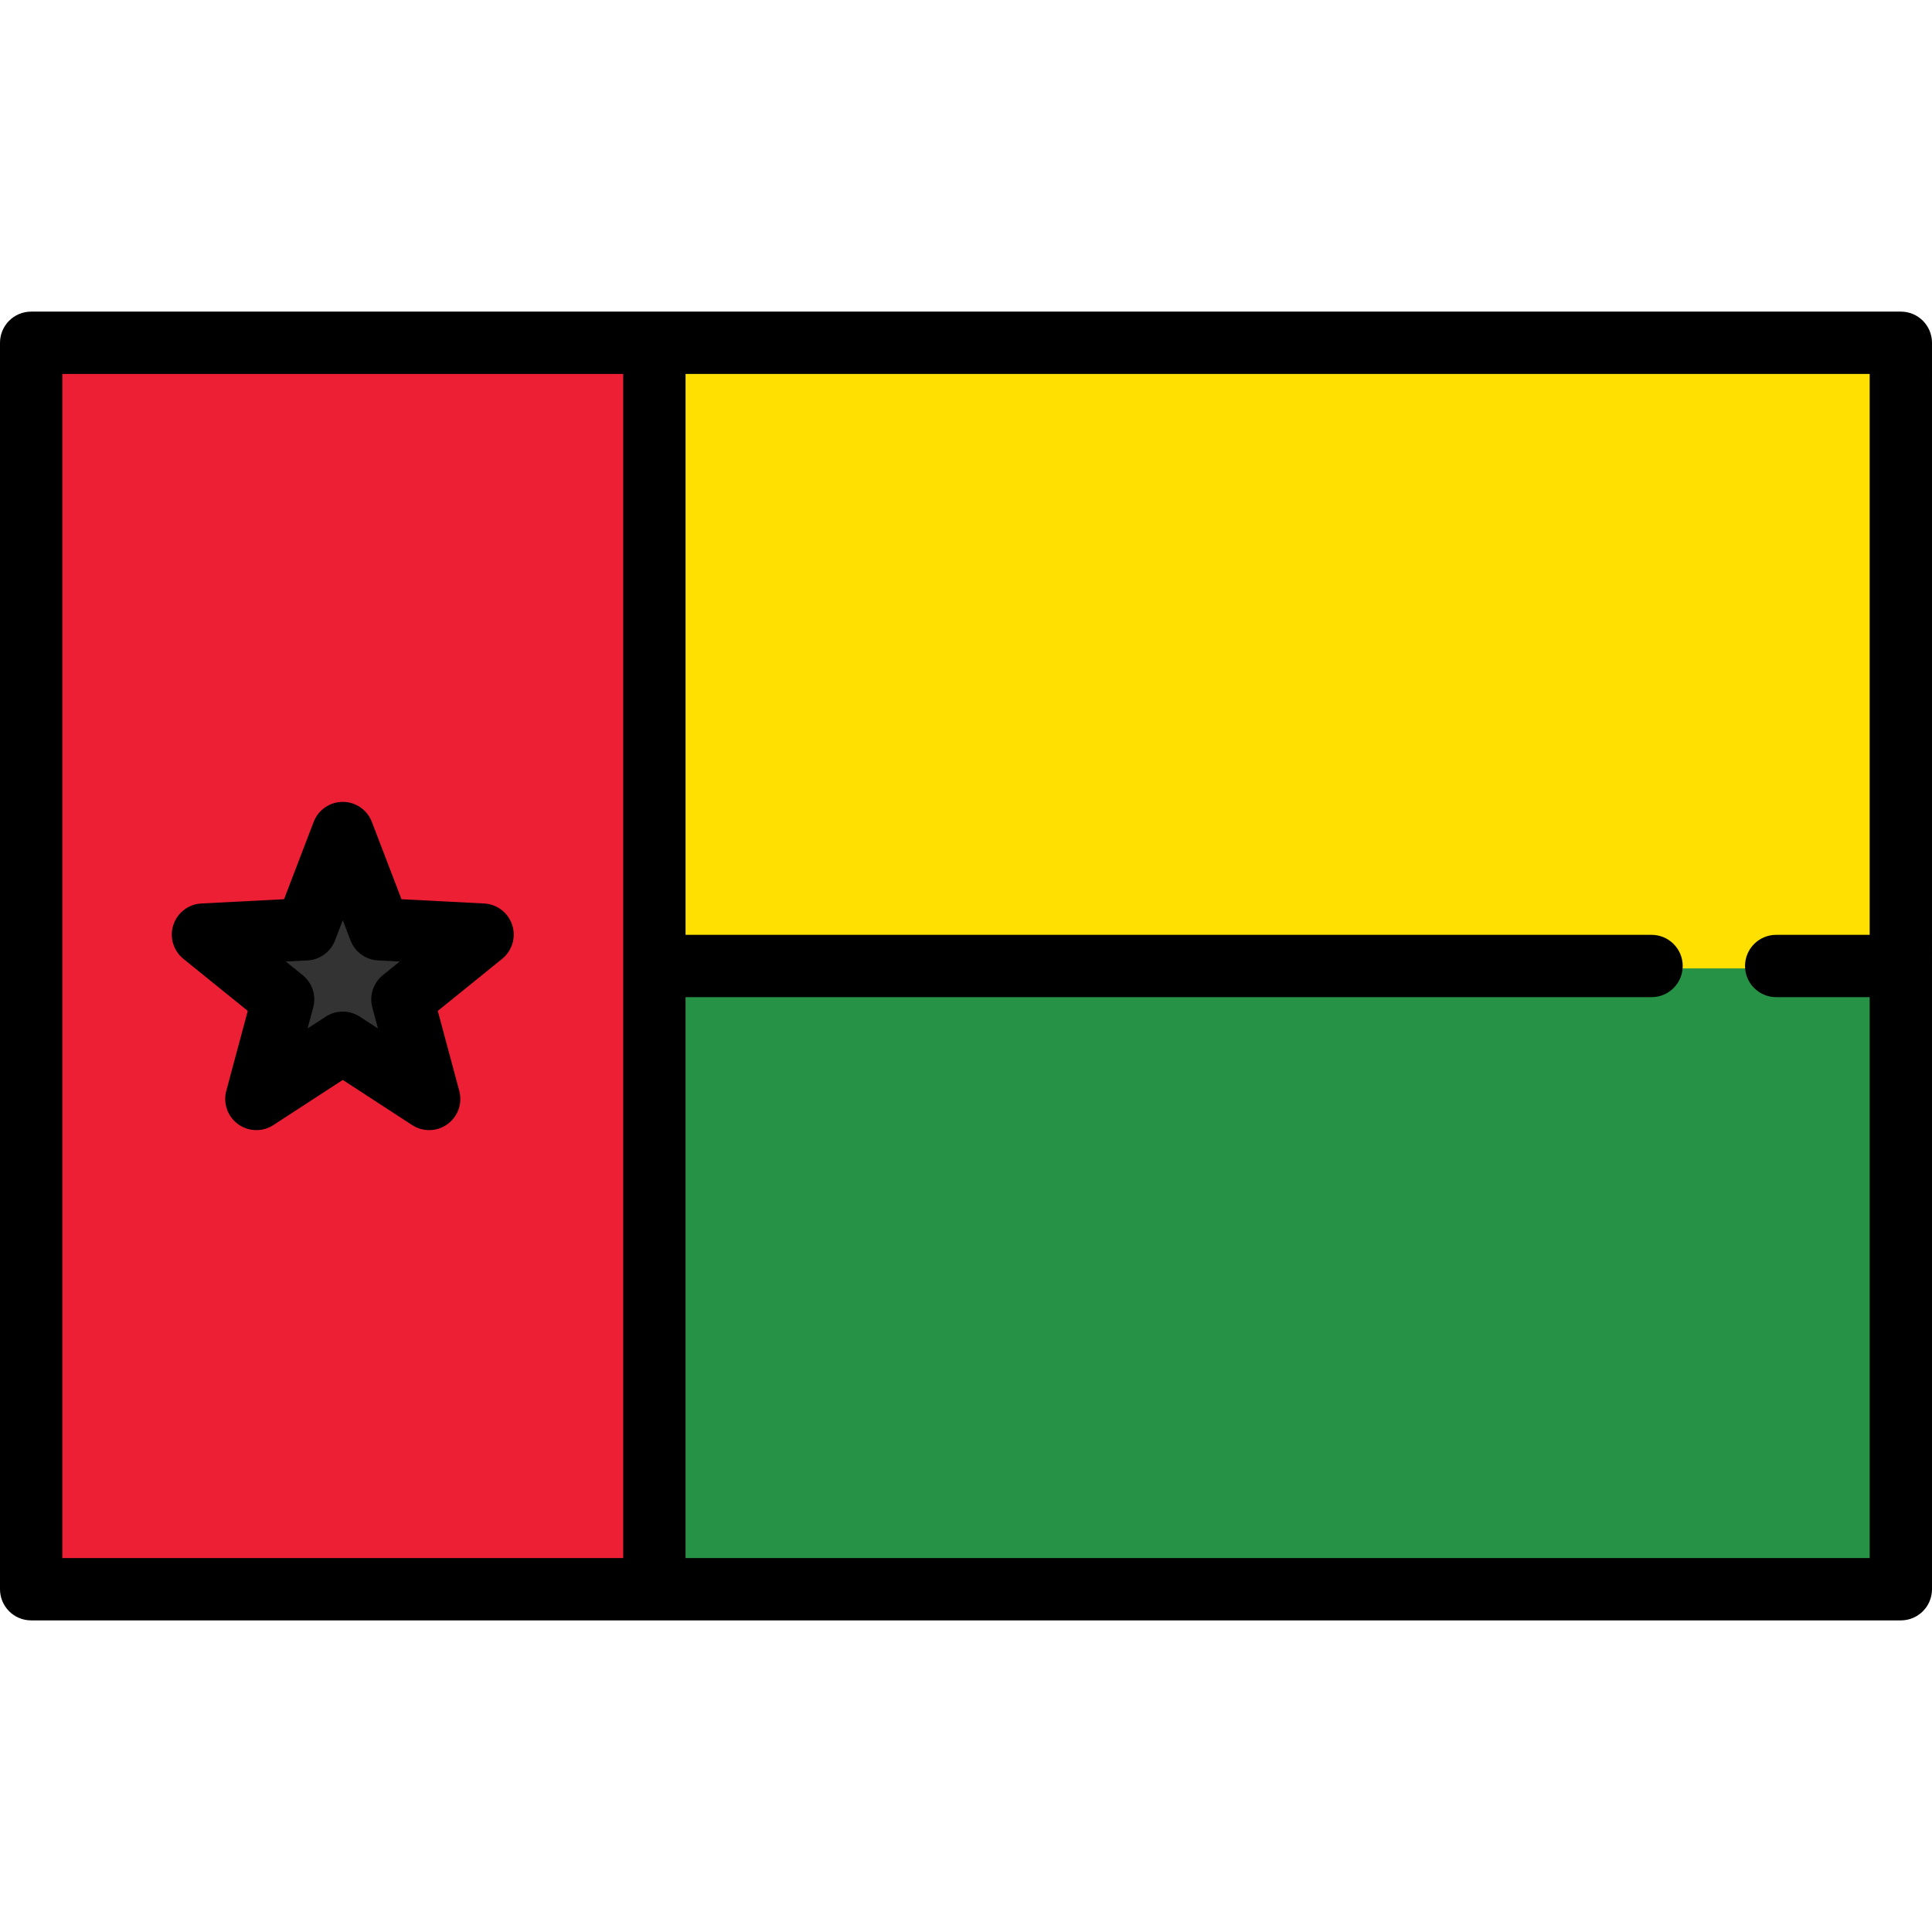 <?xml version="1.0" encoding="utf-8"?>
<!-- Uploaded to: SVG Repo, www.svgrepo.com, Generator: SVG Repo Mixer Tools -->
<!DOCTYPE svg PUBLIC "-//W3C//DTD SVG 1.1//EN" "http://www.w3.org/Graphics/SVG/1.1/DTD/svg11.dtd">
<svg version="1.1" id="Capa_1" xmlns="http://www.w3.org/2000/svg" xmlns:xlink="http://www.w3.org/1999/xlink" 
	 width="800px" height="800px" viewBox="0 0 800 800" enable-background="new 0 0 800 800" xml:space="preserve">
<g>
	<path fill="#259245" d="M282.871,646.161V411.903h401c6.563,0,11.903-5.34,11.903-11.903v-1h27.807v1
		c0,6.563,5.34,11.903,11.903,11.903h39.709v234.258H282.871z"/>
	<path fill="#259245" d="M774.193,412.903h-38.709c-7.127,0-12.903-5.775-12.903-12.903h-25.807c0,7.126-5.777,12.903-12.903,12.903
		h-400v232.258h490.322V412.903z"/>
	<path fill="#FFE000" d="M695.774,401v-1c0-6.563-5.34-11.903-11.903-11.903h-401V153.839h492.322v234.258h-39.709
		c-6.563,0-11.903,5.34-11.903,11.903v1H695.774z"/>
	<path fill="#FFE000" d="M722.581,400c0-7.128,5.776-12.903,12.903-12.903h38.709V154.839H283.871v232.258h400
		c7.126,0,12.903,5.775,12.903,12.903l0,0H722.581L722.581,400z"/>
	<path fill="#ED1F34" d="M24.807,646.161V153.839h234.258v492.322H24.807z M171.219,465.034c1.936,1.259,4.179,1.925,6.488,1.925
		c2.531,0,4.952-0.787,7-2.274c3.962-2.878,5.77-7.989,4.5-12.719l-9.067-33.741l27.167-21.965c3.808-3.082,5.35-8.28,3.836-12.937
		c-1.513-4.659-5.815-7.958-10.707-8.21l-34.889-1.8l-12.495-32.625c-1.751-4.572-6.218-7.645-11.116-7.645
		c-4.897,0-9.365,3.073-11.118,7.647l-12.496,32.625l-34.889,1.8c-4.891,0.252-9.193,3.552-10.707,8.21
		c-1.513,4.657,0.029,9.854,3.836,12.934l27.167,21.966l-9.067,33.739c-1.271,4.73,0.538,9.842,4.499,12.718
		c2.047,1.489,4.466,2.275,6.998,2.275c2.311,0,4.555-0.666,6.489-1.925l29.287-19.05L171.219,465.034z"/>
	<path fill="#ED1F34" d="M258.064,154.839H25.807v490.322h232.258V154.839z M207.935,397.038l-26.662,21.556l8.898,33.112
		c1.386,5.161-0.552,10.646-4.877,13.787c-4.324,3.142-10.139,3.295-14.621,0.379l-28.738-18.696l-28.742,18.694
		c-2.144,1.396-4.59,2.087-7.035,2.087c-2.667,0-5.328-0.824-7.585-2.466c-4.325-3.141-6.264-8.624-4.877-13.787l8.898-33.111
		l-26.661-21.557c-4.157-3.362-5.81-8.936-4.159-14.02c1.652-5.083,6.268-8.624,11.606-8.899l34.24-1.767l12.263-32.017
		c1.913-4.993,6.707-8.289,12.052-8.289s10.139,3.296,12.05,8.287l12.262,32.018l34.24,1.767c5.338,0.275,9.955,3.816,11.606,8.9
		C213.746,388.1,212.091,393.674,207.935,397.038z"/>
	<path d="M787.097,129.032H12.903C5.777,129.032,0,134.81,0,141.936v516.129c0,7.128,5.777,12.903,12.903,12.903h774.193
		c7.126,0,12.903-5.775,12.903-12.903V141.936C800,134.81,794.225,129.032,787.097,129.032z M283.871,412.903h400
		c7.126,0,12.903-5.775,12.903-12.903l0,0c0-7.128-5.777-12.903-12.903-12.903h-400V154.839h490.322v232.258h-38.709
		c-7.127,0-12.903,5.775-12.903,12.903l0,0c0,7.126,5.776,12.903,12.903,12.903h38.709v232.258H283.871V412.903z M25.807,154.839
		h232.258v490.322H25.807V154.839z"/>
	<path fill="#333333" d="M148.425,421.805c-1.936-1.259-4.18-1.924-6.489-1.924c-2.31,0-4.555,0.665-6.492,1.925l-9.725,6.326
		l3.01-11.204c1.221-4.542-0.353-9.387-4.011-12.345l-9.02-7.293l11.584-0.599c4.698-0.245,8.82-3.24,10.502-7.631l4.149-10.834
		l4.15,10.833c1.682,4.393,5.804,7.389,10.501,7.631l11.584,0.599l-9.02,7.293c-3.658,2.958-5.232,7.803-4.011,12.345l3.011,11.205
		L148.425,421.805z"/>
	<path fill="#333333" d="M148.97,420.967l7.536,4.903l-2.333-8.683c-1.325-4.928,0.38-10.174,4.348-13.382l6.99-5.652l-8.978-0.464
		c-5.096-0.263-9.559-3.506-11.384-8.272l-3.216-8.396l-3.215,8.396c-1.825,4.766-6.288,8.007-11.384,8.272l-8.977,0.464l6.99,5.652
		c3.967,3.208,5.672,8.454,4.348,13.382l-2.333,8.683l7.537-4.903C139.178,418.186,144.693,418.186,148.97,420.967z"/>
	<path d="M212.093,383.016c-1.651-5.084-6.268-8.625-11.606-8.9l-34.24-1.767l-12.262-32.017c-1.911-4.993-6.705-8.289-12.05-8.289
		s-10.139,3.296-12.05,8.287l-12.263,32.018l-34.24,1.767c-5.338,0.275-9.955,3.816-11.606,8.9
		c-1.652,5.084,0.002,10.658,4.158,14.02l26.662,21.557l-8.898,33.111c-1.387,5.163,0.552,10.646,4.877,13.788
		c2.257,1.64,4.918,2.465,7.585,2.465c2.443,0,4.892-0.691,7.035-2.087l28.74-18.692l28.741,18.694
		c4.482,2.916,10.297,2.763,14.621-0.379c4.325-3.141,6.264-8.626,4.877-13.787l-8.898-33.111l26.662-21.557
		C212.091,393.674,213.746,388.1,212.093,383.016z M127.363,425.868l2.333-8.683c1.325-4.928-0.38-10.173-4.348-13.382l-6.99-5.651
		l8.977-0.465c5.096-0.263,9.559-3.506,11.384-8.271l3.215-8.396l3.215,8.396c1.826,4.766,6.288,8.007,11.384,8.271l8.977,0.465
		l-6.99,5.651c-3.967,3.209-5.672,8.454-4.347,13.382l2.333,8.683l-7.535-4.903c-4.277-2.781-9.793-2.781-14.071,0L127.363,425.868z
		"/>
</g>
</svg>